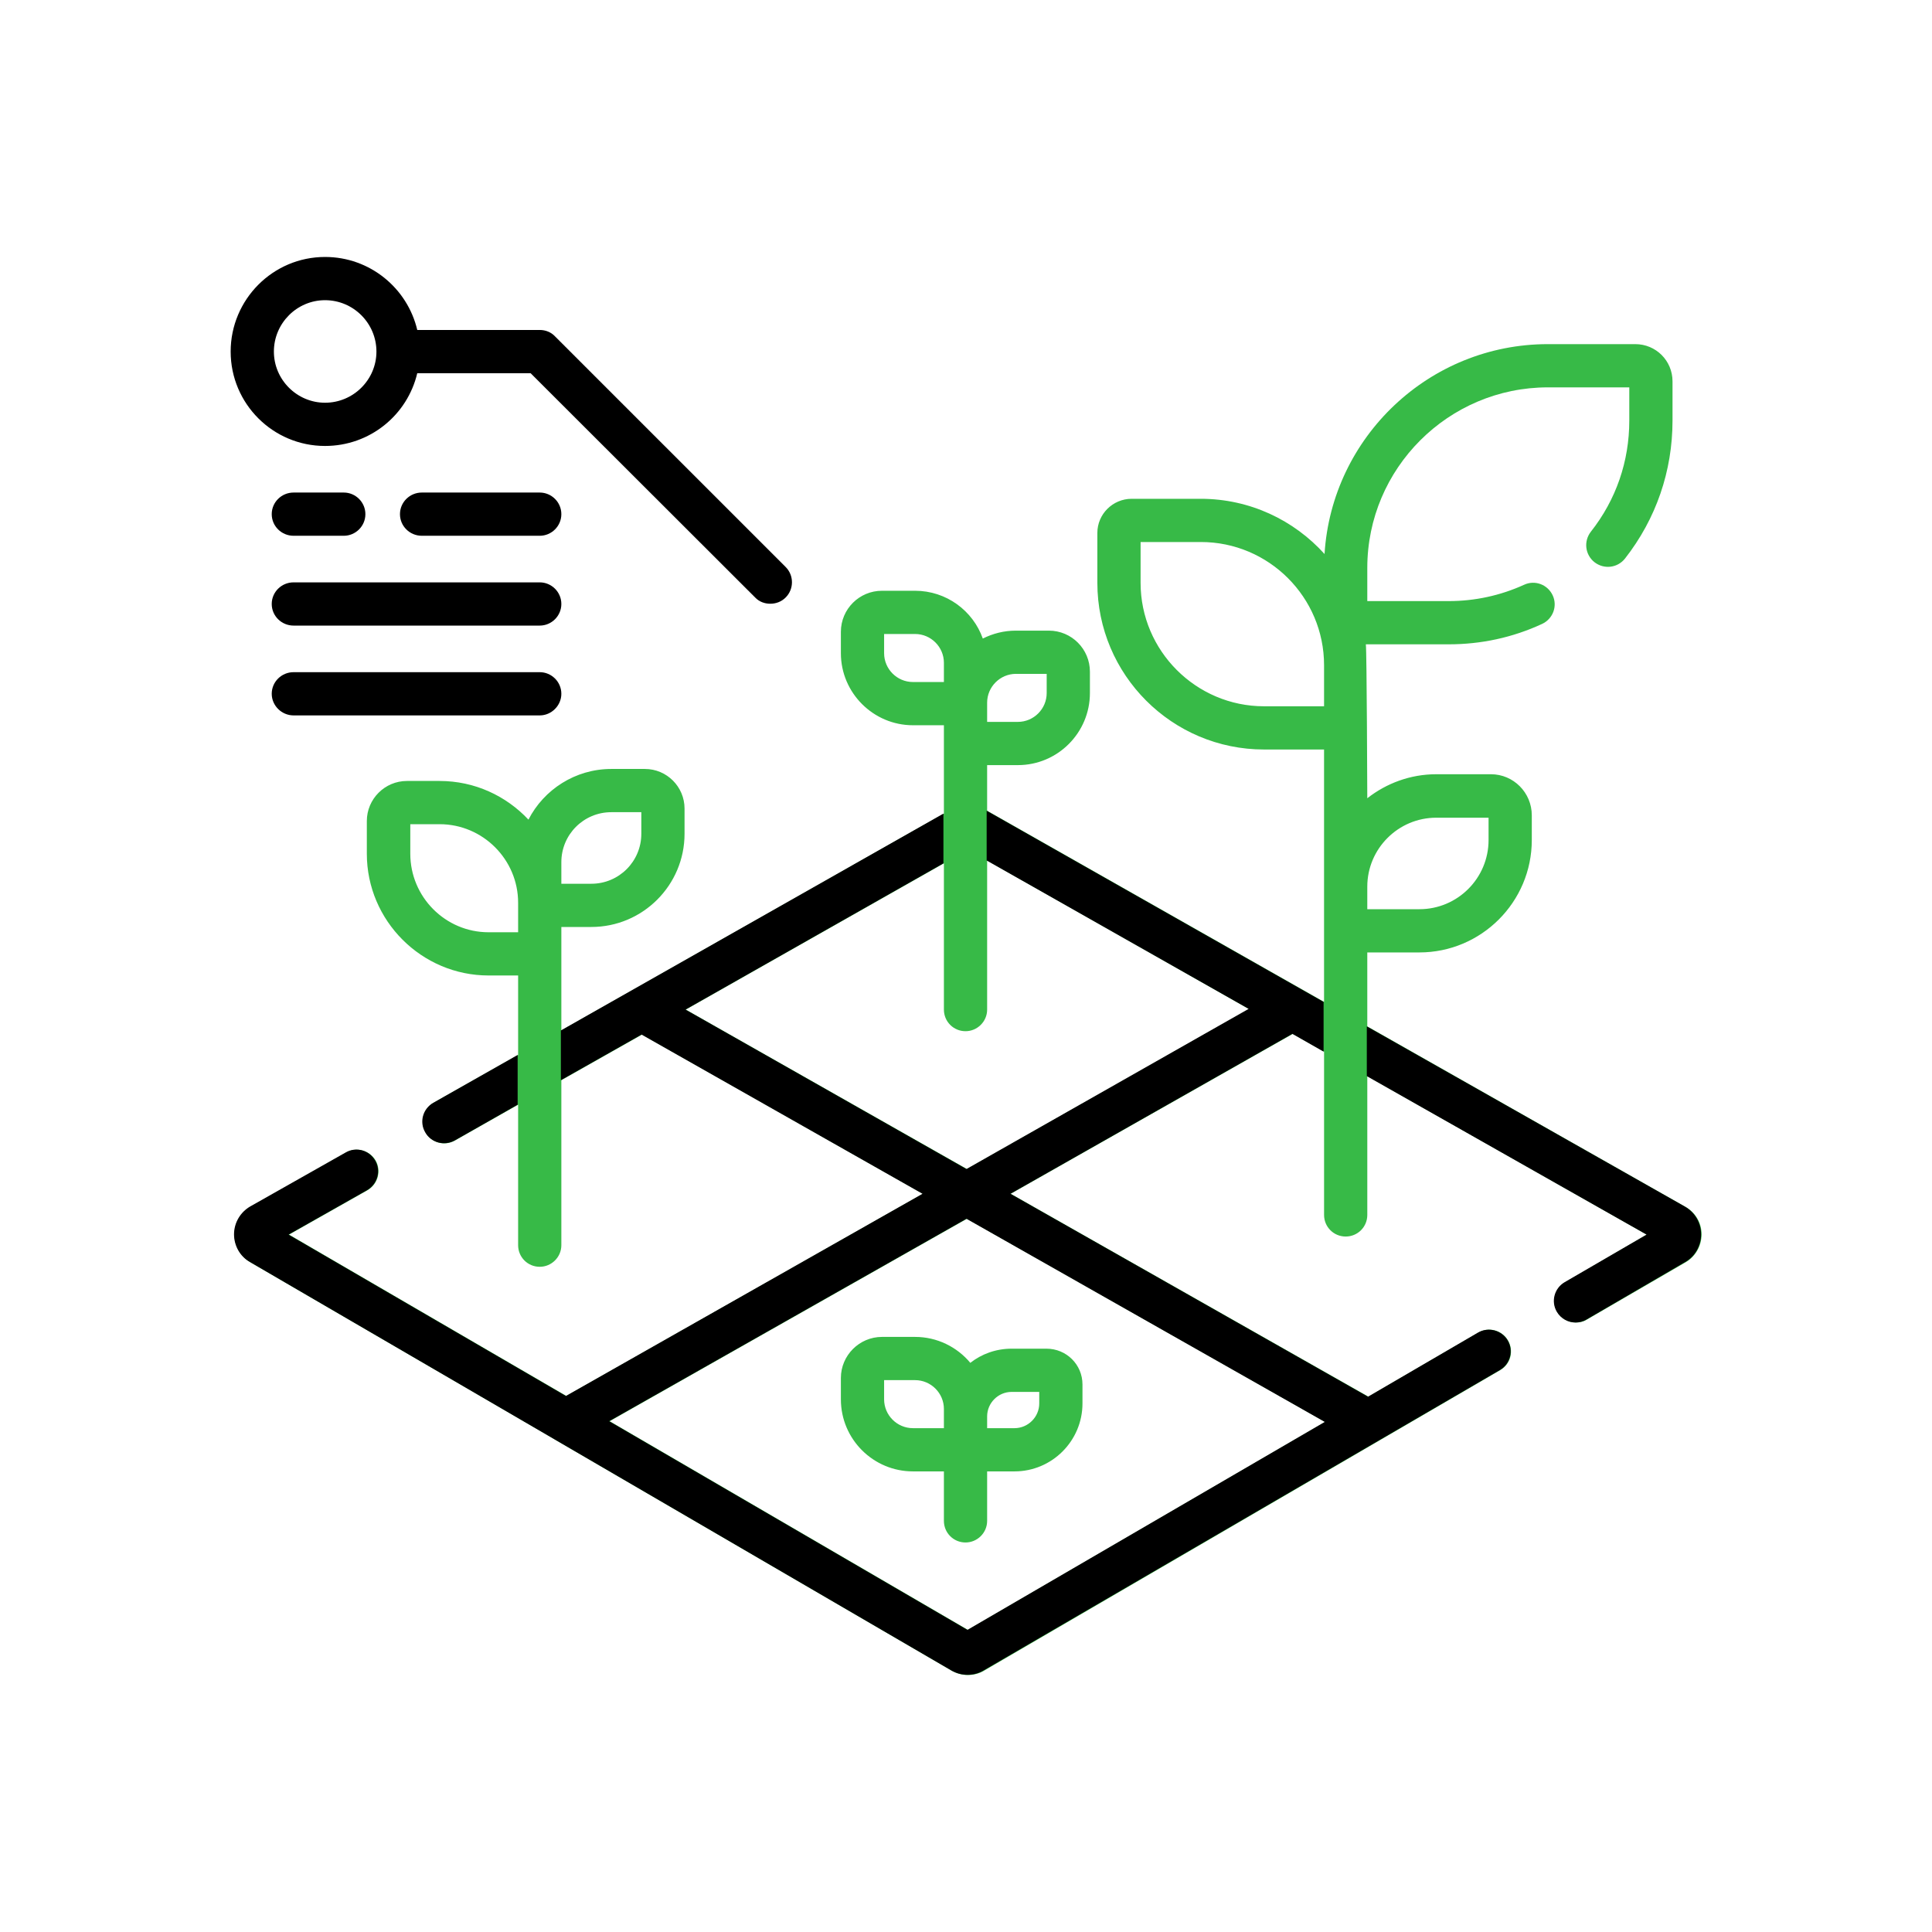 <?xml version="1.0" encoding="UTF-8"?>
<!DOCTYPE svg PUBLIC "-//W3C//DTD SVG 1.1//EN" "http://www.w3.org/Graphics/SVG/1.1/DTD/svg11.dtd">
<!-- Creator: CorelDRAW 2020 (64 Bit) -->
<svg xmlns="http://www.w3.org/2000/svg" xml:space="preserve" width="294px" height="294px" version="1.1" style="shape-rendering:geometricPrecision; text-rendering:geometricPrecision; image-rendering:optimizeQuality; fill-rule:evenodd; clip-rule:evenodd"
viewBox="0 0 80.44 80.45"
 xmlns:xlink="http://www.w3.org/1999/xlink"
 xmlns:xodm="http://www.corel.com/coreldraw/odm/2003">
 <defs>
  <style type="text/css">
   <![CDATA[
    .fil0 {fill:none}
    .fil1 {fill:#37BA47;fill-rule:nonzero}
    .fil2 {fill:black;fill-rule:nonzero}
   ]]>
  </style>
 </defs>
 <g id="Camada_x0020_1">
  <g id="_999957600">
   <rect class="fil0" width="80.44" height="80.45"/>
   <path class="fil1" d="M70.17 50.25l-13.24 -7.51 0 -3.08 2.17 0c2.58,0 4.68,-2.1 4.68,-4.68l0 -1.03c0,-0.94 -0.76,-1.71 -1.7,-1.71l-2.28 0c-1.08,0 -2.08,0.38 -2.87,1 0,0 -0.02,-6.12 -0.06,-6.41l3.45 0c1.35,0 2.66,-0.28 3.89,-0.85 0.45,-0.21 0.65,-0.74 0.44,-1.19 -0.21,-0.45 -0.74,-0.65 -1.19,-0.44 -0.99,0.45 -2.05,0.68 -3.14,0.68l-3.39 0 0 -1.38c0,-4.15 3.38,-7.52 7.52,-7.52l3.39 0 0 1.38c0,1.7 -0.55,3.3 -1.6,4.63 -0.31,0.4 -0.24,0.96 0.15,1.27 0.4,0.31 0.96,0.24 1.27,-0.15 1.3,-1.66 1.98,-3.65 1.98,-5.75l0 -1.63c0,-0.86 -0.69,-1.55 -1.55,-1.55l-3.64 0c-4.94,0 -9,3.87 -9.3,8.74 -1.27,-1.41 -3.11,-2.3 -5.16,-2.3l-2.87 0c-0.79,0 -1.43,0.64 -1.43,1.42l0 2.08c0,3.83 3.11,6.94 6.94,6.94l2.5 0 0 10.51 -14.03 -7.96 0 -1.9 1.28 0c1.66,0 3,-1.35 3,-3l0 -0.89c0,-0.94 -0.76,-1.71 -1.71,-1.71l-1.37 0c-0.5,0 -0.96,0.12 -1.38,0.33 -0.41,-1.16 -1.52,-1.99 -2.82,-1.99l-1.38 0c-0.94,0 -1.71,0.76 -1.71,1.71l0 0.89c0,1.65 1.35,3 3,3l1.29 0 0 3.68 -15.93 9.03 0 -4.31 1.25 0c2.14,0 3.88,-1.74 3.88,-3.88l0 -1.05c0,-0.91 -0.74,-1.65 -1.65,-1.65l-1.4 0c-1.5,0 -2.81,0.86 -3.45,2.11 -0.93,-0.99 -2.24,-1.61 -3.7,-1.61l-1.36 0c-0.92,0 -1.67,0.75 -1.67,1.67l0 1.36c0,2.79 2.28,5.07 5.07,5.07l1.23 0 0 3.31 -3.52 1.99c-0.43,0.25 -0.58,0.8 -0.33,1.23 0.24,0.44 0.79,0.59 1.22,0.34l2.63 -1.49 0 5.85c0,0.5 0.4,0.9 0.9,0.9 0.49,0 0.9,-0.4 0.9,-0.9l0 -6.87 3.36 -1.9 11.7 6.63 -14.85 8.42 -11.55 -6.72 3.27 -1.85c0.43,-0.25 0.58,-0.8 0.34,-1.23 -0.25,-0.43 -0.8,-0.58 -1.23,-0.34l-3.98 2.26c-0.41,0.23 -0.67,0.67 -0.67,1.15 -0.01,0.47 0.25,0.92 0.66,1.16l12.7 7.39c0.01,0.01 0.01,0.01 0.01,0.01l16.5 9.61c0.21,0.12 0.44,0.18 0.67,0.18 0.23,0 0.47,-0.06 0.67,-0.18l21.5 -12.52c0.43,-0.25 0.57,-0.8 0.32,-1.23 -0.25,-0.43 -0.8,-0.58 -1.23,-0.33l-4.58 2.67 -14.9 -8.45 11.75 -6.66 1.3 0.74 0 6.8c0,0.5 0.4,0.9 0.9,0.9 0.5,0 0.9,-0.4 0.9,-0.9l0 -5.78 11.64 6.6 -3.4 1.99c-0.43,0.25 -0.58,0.8 -0.33,1.23 0.17,0.28 0.47,0.44 0.78,0.44 0.15,0 0.31,-0.03 0.45,-0.12l4.12 -2.39c0.41,-0.24 0.66,-0.69 0.66,-1.16 0,-0.48 -0.26,-0.92 -0.68,-1.15zm-10.37 -16.2l2.18 0 0 0.93c0,1.59 -1.29,2.88 -2.88,2.88l-2.17 0 0 -0.94c0,-1.58 1.29,-2.87 2.87,-2.87zm-7.17 -4.64c-2.83,0 -5.14,-2.31 -5.14,-5.14l0 -1.7 2.51 0c2.83,0 5.13,2.3 5.13,5.13l0 1.71 -2.5 0zm-29.26 6.49c0,-1.15 0.93,-2.08 2.08,-2.08l1.25 0 0 0.9c0,1.15 -0.93,2.08 -2.08,2.08l-1.25 0 0 -0.9zm-3.03 2.92c-1.8,0 -3.26,-1.47 -3.26,-3.27l0 -1.23 1.22 0c1.8,0 3.27,1.47 3.27,3.27l0 1.23 -1.23 0zm21.96 -10.76l1.28 0 0 0.8c0,0.66 -0.54,1.2 -1.2,1.2l-1.28 0 0 -0.8c0,-0.66 0.54,-1.2 1.2,-1.2zm-5.49 -0.86l0 -0.8 1.29 0c0.66,0 1.2,0.54 1.2,1.2l0 0.8 -1.29 0c-0.66,0 -1.2,-0.54 -1.2,-1.2zm18.37 32.01l-14.88 8.66 -14.92 -8.69 14.88 -8.43 14.92 8.46zm-14.92 -10.53l-11.71 -6.64 10.75 -6.09 0 6.09c0,0.5 0.4,0.9 0.9,0.9 0.49,0 0.9,-0.4 0.9,-0.9l0 -6.21 10.91 6.19 -11.75 6.66z"/>
   <path class="fil1" d="M38.01 61.27l1.29 0 0 2.06c0,0.5 0.4,0.9 0.9,0.9 0.49,0 0.9,-0.4 0.9,-0.9l0 -2.06 1.14 0c1.56,0 2.83,-1.27 2.83,-2.83l0 -0.79c0,-0.83 -0.67,-1.49 -1.5,-1.49l-1.45 0c-0.65,0 -1.25,0.22 -1.72,0.59 -0.55,-0.66 -1.38,-1.08 -2.3,-1.08l-1.38 0c-0.94,0 -1.71,0.77 -1.71,1.71l0 0.89c0,1.66 1.35,3 3,3zm4.11 -3.31l1.15 0 0 0.48c0,0.57 -0.47,1.03 -1.03,1.03l-1.14 0 0 -0.49c0,-0.56 0.46,-1.02 1.02,-1.02zm-5.31 -0.49l1.29 0c0.66,0 1.2,0.54 1.2,1.2l0 0.8 -1.29 0c-0.66,0 -1.2,-0.54 -1.2,-1.2l0 -0.8z"/>
   <path class="fil2" d="M13.53 18.57c1.87,0 3.43,-1.29 3.84,-3.03l4.72 0 9.35 9.34c0.17,0.18 0.4,0.26 0.63,0.26 0.23,0 0.46,-0.08 0.64,-0.26 0.35,-0.35 0.35,-0.92 0,-1.27l-9.61 -9.61c-0.16,-0.17 -0.39,-0.26 -0.63,-0.26l-5.1 0c-0.41,-1.74 -1.97,-3.04 -3.84,-3.04 -2.17,0 -3.93,1.77 -3.93,3.94 0,2.17 1.76,3.93 3.93,3.93zm0 -6.07c1.18,0 2.14,0.96 2.14,2.14 0,1.17 -0.96,2.13 -2.14,2.13 -1.17,0 -2.13,-0.96 -2.13,-2.13 0,-1.18 0.96,-2.14 2.13,-2.14z"/>
   <path class="fil2" d="M22.47 20.51l-4.91 0c-0.5,0 -0.91,0.4 -0.91,0.9 0,0.5 0.41,0.9 0.91,0.9l4.91 0c0.49,0 0.9,-0.4 0.9,-0.9 0,-0.5 -0.41,-0.9 -0.9,-0.9z"/>
   <path class="fil2" d="M22.47 24.25l-10.25 0c-0.5,0 -0.91,0.4 -0.91,0.9 0,0.5 0.41,0.9 0.91,0.9l10.25 0c0.49,0 0.9,-0.4 0.9,-0.9 0,-0.5 -0.41,-0.9 -0.9,-0.9z"/>
   <path class="fil2" d="M22.47 27.99l-10.25 0c-0.5,0 -0.91,0.4 -0.91,0.9 0,0.49 0.41,0.9 0.91,0.9l10.25 0c0.49,0 0.9,-0.41 0.9,-0.9 0,-0.5 -0.41,-0.9 -0.9,-0.9z"/>
   <path class="fil2" d="M12.22 22.31l2.09 0c0.49,0 0.9,-0.4 0.9,-0.9 0,-0.5 -0.41,-0.9 -0.9,-0.9l-2.09 0c-0.5,0 -0.91,0.4 -0.91,0.9 0,0.5 0.41,0.9 0.91,0.9z"/>
   <path class="fil2" d="M70.15 50.24l-13.24 -7.5 0 2.07 11.65 6.6 -3.41 1.98c-0.43,0.25 -0.58,0.8 -0.33,1.23 0.17,0.29 0.47,0.45 0.78,0.45 0.16,0 0.31,-0.04 0.45,-0.12l4.12 -2.4c0.41,-0.23 0.66,-0.68 0.66,-1.15 0,-0.48 -0.26,-0.92 -0.68,-1.16zm-15.04 -15.66l0 7.14 -14.03 -7.96 0 2.07 10.91 6.18 -11.75 6.67 -11.7 -6.64 10.74 -6.09 0 0 0 -2.07 -15.93 9.03 0 2.07 3.36 -1.9 11.7 6.63 -14.85 8.42 -11.55 -6.72 3.27 -1.85c0.43,-0.25 0.59,-0.8 0.34,-1.23 -0.25,-0.44 -0.8,-0.59 -1.23,-0.34l-3.98 2.25c-0.41,0.24 -0.67,0.68 -0.67,1.16 0,0.47 0.25,0.92 0.66,1.15l12.71 7.4c0,0 0,0 0,0l16.5 9.61c0.21,0.12 0.44,0.18 0.67,0.18 0.24,0 0.47,-0.06 0.67,-0.18l21.5 -12.51c0.43,-0.25 0.58,-0.8 0.33,-1.23 -0.25,-0.43 -0.81,-0.58 -1.24,-0.33l-4.58 2.67 -14.89 -8.45 11.74 -6.66 1.3 0.74 0 -9.21zm-33.56 8.34l0 1.01 -3.51 1.99c-0.44,0.25 -0.59,0.8 -0.34,1.23 0.24,0.43 0.79,0.58 1.23,0.34l2.62 -1.49 0 0 0 -3.08zm33.61 16.29l-14.88 8.66 -14.92 -8.69 14.88 -8.43 14.92 8.46z"/>
  </g>
 </g>
</svg>
